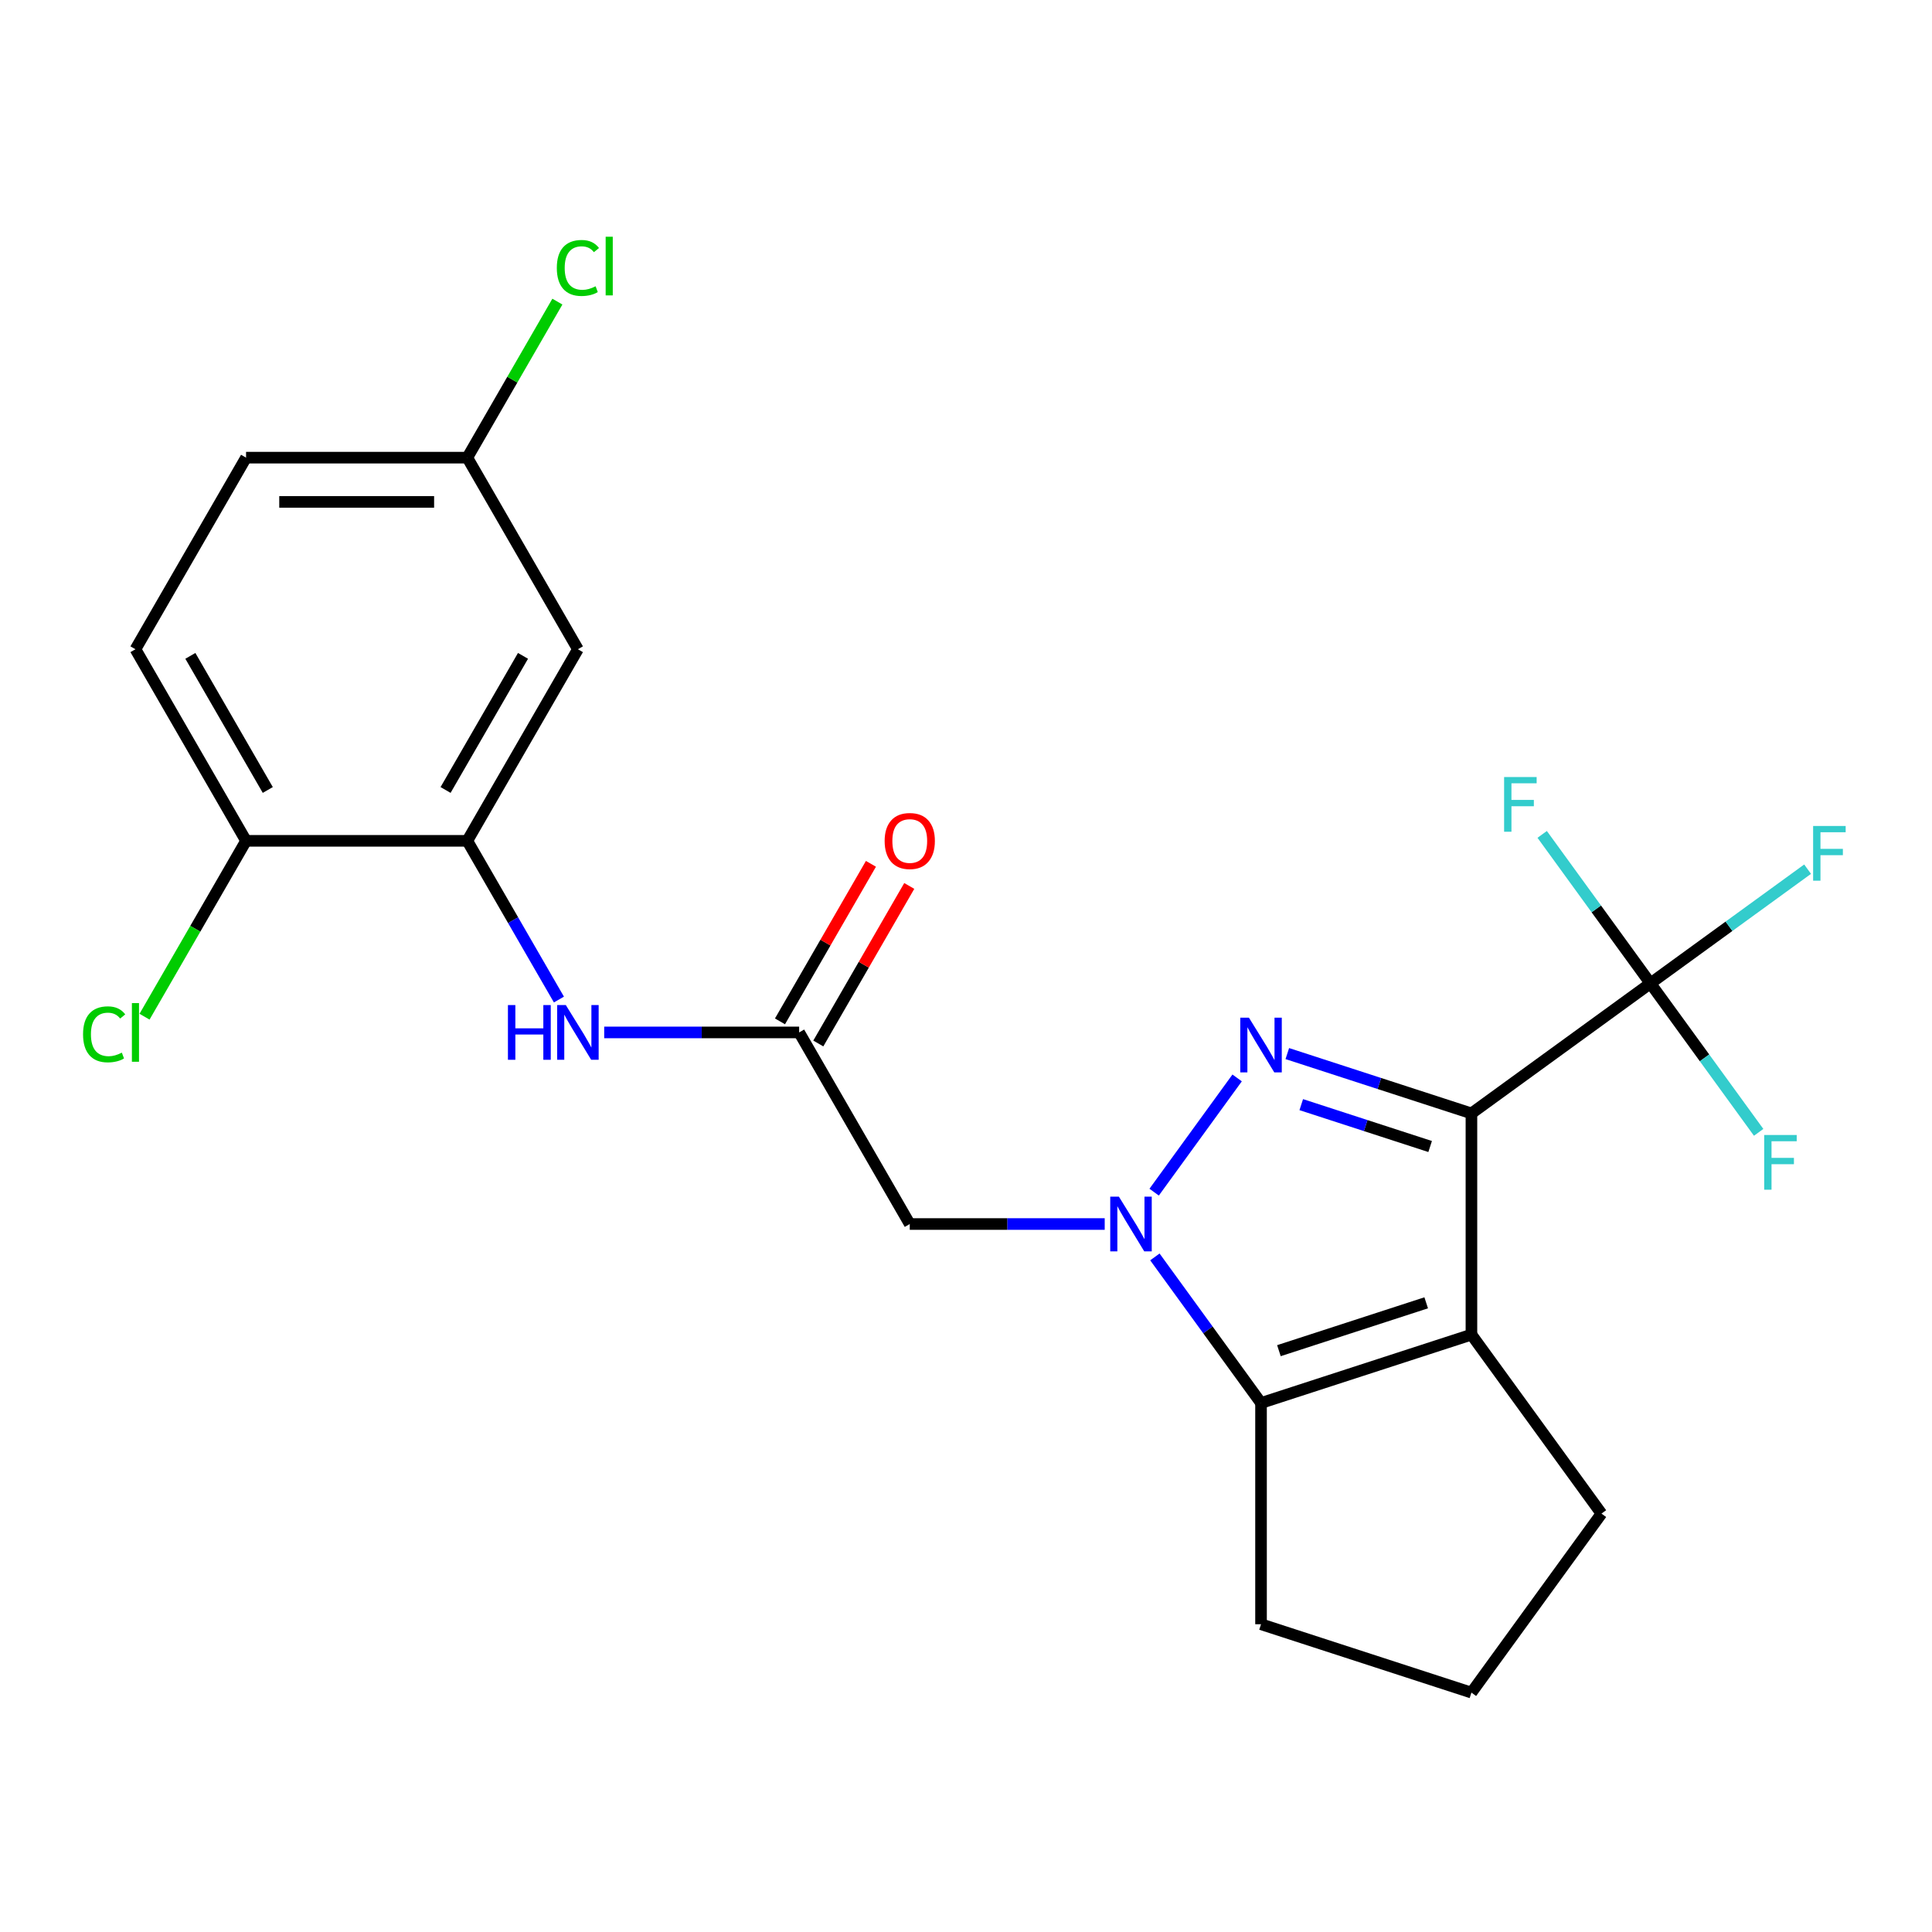 <?xml version='1.0' encoding='iso-8859-1'?>
<svg version='1.1' baseProfile='full'
              xmlns='http://www.w3.org/2000/svg'
                      xmlns:rdkit='http://www.rdkit.org/xml'
                      xmlns:xlink='http://www.w3.org/1999/xlink'
                  xml:space='preserve'
width='1000px' height='1000px' viewBox='0 0 1000 1000'>
<!-- END OF HEADER -->
<rect style='opacity:1.0;fill:#FFFFFF;stroke:none' width='1000' height='1000' x='0' y='0'> </rect>
<path class='bond-0' d='M 761.611,576.298 L 713.96,560.815' style='fill:none;fill-rule:evenodd;stroke:#000000;stroke-width:6px;stroke-linecap:butt;stroke-linejoin:miter;stroke-opacity:1' />
<path class='bond-0' d='M 713.96,560.815 L 666.309,545.332' style='fill:none;fill-rule:evenodd;stroke:#0000FF;stroke-width:6px;stroke-linecap:butt;stroke-linejoin:miter;stroke-opacity:1' />
<path class='bond-0' d='M 740.239,593.434 L 706.883,582.596' style='fill:none;fill-rule:evenodd;stroke:#000000;stroke-width:6px;stroke-linecap:butt;stroke-linejoin:miter;stroke-opacity:1' />
<path class='bond-0' d='M 706.883,582.596 L 673.528,571.758' style='fill:none;fill-rule:evenodd;stroke:#0000FF;stroke-width:6px;stroke-linecap:butt;stroke-linejoin:miter;stroke-opacity:1' />
<path class='bond-2' d='M 761.611,576.298 L 761.611,690.807' style='fill:none;fill-rule:evenodd;stroke:#000000;stroke-width:6px;stroke-linecap:butt;stroke-linejoin:miter;stroke-opacity:1' />
<path class='bond-4' d='M 761.611,576.298 L 854.251,508.991' style='fill:none;fill-rule:evenodd;stroke:#000000;stroke-width:6px;stroke-linecap:butt;stroke-linejoin:miter;stroke-opacity:1' />
<path class='bond-1' d='M 640.339,557.935 L 597.385,617.056' style='fill:none;fill-rule:evenodd;stroke:#0000FF;stroke-width:6px;stroke-linecap:butt;stroke-linejoin:miter;stroke-opacity:1' />
<path class='bond-5' d='M 571.797,633.552 L 521.344,633.552' style='fill:none;fill-rule:evenodd;stroke:#0000FF;stroke-width:6px;stroke-linecap:butt;stroke-linejoin:miter;stroke-opacity:1' />
<path class='bond-5' d='M 521.344,633.552 L 470.89,633.552' style='fill:none;fill-rule:evenodd;stroke:#000000;stroke-width:6px;stroke-linecap:butt;stroke-linejoin:miter;stroke-opacity:1' />
<path class='bond-23' d='M 597.767,650.575 L 625.237,688.384' style='fill:none;fill-rule:evenodd;stroke:#0000FF;stroke-width:6px;stroke-linecap:butt;stroke-linejoin:miter;stroke-opacity:1' />
<path class='bond-23' d='M 625.237,688.384 L 652.707,726.192' style='fill:none;fill-rule:evenodd;stroke:#000000;stroke-width:6px;stroke-linecap:butt;stroke-linejoin:miter;stroke-opacity:1' />
<path class='bond-3' d='M 761.611,690.807 L 652.707,726.192' style='fill:none;fill-rule:evenodd;stroke:#000000;stroke-width:6px;stroke-linecap:butt;stroke-linejoin:miter;stroke-opacity:1' />
<path class='bond-3' d='M 738.199,674.334 L 661.965,699.103' style='fill:none;fill-rule:evenodd;stroke:#000000;stroke-width:6px;stroke-linecap:butt;stroke-linejoin:miter;stroke-opacity:1' />
<path class='bond-17' d='M 761.611,690.807 L 828.918,783.447' style='fill:none;fill-rule:evenodd;stroke:#000000;stroke-width:6px;stroke-linecap:butt;stroke-linejoin:miter;stroke-opacity:1' />
<path class='bond-18' d='M 652.707,726.192 L 652.707,840.701' style='fill:none;fill-rule:evenodd;stroke:#000000;stroke-width:6px;stroke-linecap:butt;stroke-linejoin:miter;stroke-opacity:1' />
<path class='bond-12' d='M 854.251,508.991 L 894.93,479.436' style='fill:none;fill-rule:evenodd;stroke:#000000;stroke-width:6px;stroke-linecap:butt;stroke-linejoin:miter;stroke-opacity:1' />
<path class='bond-12' d='M 894.93,479.436 L 935.609,449.881' style='fill:none;fill-rule:evenodd;stroke:#33CCCC;stroke-width:6px;stroke-linecap:butt;stroke-linejoin:miter;stroke-opacity:1' />
<path class='bond-13' d='M 854.251,508.991 L 882.263,547.546' style='fill:none;fill-rule:evenodd;stroke:#000000;stroke-width:6px;stroke-linecap:butt;stroke-linejoin:miter;stroke-opacity:1' />
<path class='bond-13' d='M 882.263,547.546 L 910.275,586.101' style='fill:none;fill-rule:evenodd;stroke:#33CCCC;stroke-width:6px;stroke-linecap:butt;stroke-linejoin:miter;stroke-opacity:1' />
<path class='bond-14' d='M 854.251,508.991 L 826.239,470.435' style='fill:none;fill-rule:evenodd;stroke:#000000;stroke-width:6px;stroke-linecap:butt;stroke-linejoin:miter;stroke-opacity:1' />
<path class='bond-14' d='M 826.239,470.435 L 798.227,431.88' style='fill:none;fill-rule:evenodd;stroke:#33CCCC;stroke-width:6px;stroke-linecap:butt;stroke-linejoin:miter;stroke-opacity:1' />
<path class='bond-6' d='M 470.89,633.552 L 413.636,534.384' style='fill:none;fill-rule:evenodd;stroke:#000000;stroke-width:6px;stroke-linecap:butt;stroke-linejoin:miter;stroke-opacity:1' />
<path class='bond-8' d='M 413.636,534.384 L 363.183,534.384' style='fill:none;fill-rule:evenodd;stroke:#000000;stroke-width:6px;stroke-linecap:butt;stroke-linejoin:miter;stroke-opacity:1' />
<path class='bond-8' d='M 363.183,534.384 L 312.729,534.384' style='fill:none;fill-rule:evenodd;stroke:#0000FF;stroke-width:6px;stroke-linecap:butt;stroke-linejoin:miter;stroke-opacity:1' />
<path class='bond-11' d='M 423.553,540.11 L 447.093,499.337' style='fill:none;fill-rule:evenodd;stroke:#000000;stroke-width:6px;stroke-linecap:butt;stroke-linejoin:miter;stroke-opacity:1' />
<path class='bond-11' d='M 447.093,499.337 L 470.633,458.565' style='fill:none;fill-rule:evenodd;stroke:#FF0000;stroke-width:6px;stroke-linecap:butt;stroke-linejoin:miter;stroke-opacity:1' />
<path class='bond-11' d='M 403.719,528.659 L 427.259,487.886' style='fill:none;fill-rule:evenodd;stroke:#000000;stroke-width:6px;stroke-linecap:butt;stroke-linejoin:miter;stroke-opacity:1' />
<path class='bond-11' d='M 427.259,487.886 L 450.799,447.114' style='fill:none;fill-rule:evenodd;stroke:#FF0000;stroke-width:6px;stroke-linecap:butt;stroke-linejoin:miter;stroke-opacity:1' />
<path class='bond-7' d='M 241.872,435.216 L 265.585,476.289' style='fill:none;fill-rule:evenodd;stroke:#000000;stroke-width:6px;stroke-linecap:butt;stroke-linejoin:miter;stroke-opacity:1' />
<path class='bond-7' d='M 265.585,476.289 L 289.298,517.362' style='fill:none;fill-rule:evenodd;stroke:#0000FF;stroke-width:6px;stroke-linecap:butt;stroke-linejoin:miter;stroke-opacity:1' />
<path class='bond-9' d='M 241.872,435.216 L 299.127,336.048' style='fill:none;fill-rule:evenodd;stroke:#000000;stroke-width:6px;stroke-linecap:butt;stroke-linejoin:miter;stroke-opacity:1' />
<path class='bond-9' d='M 230.627,408.89 L 270.705,339.473' style='fill:none;fill-rule:evenodd;stroke:#000000;stroke-width:6px;stroke-linecap:butt;stroke-linejoin:miter;stroke-opacity:1' />
<path class='bond-10' d='M 241.872,435.216 L 127.363,435.216' style='fill:none;fill-rule:evenodd;stroke:#000000;stroke-width:6px;stroke-linecap:butt;stroke-linejoin:miter;stroke-opacity:1' />
<path class='bond-16' d='M 299.127,336.048 L 241.872,236.881' style='fill:none;fill-rule:evenodd;stroke:#000000;stroke-width:6px;stroke-linecap:butt;stroke-linejoin:miter;stroke-opacity:1' />
<path class='bond-15' d='M 127.363,435.216 L 70.108,336.048' style='fill:none;fill-rule:evenodd;stroke:#000000;stroke-width:6px;stroke-linecap:butt;stroke-linejoin:miter;stroke-opacity:1' />
<path class='bond-15' d='M 138.608,408.89 L 98.53,339.473' style='fill:none;fill-rule:evenodd;stroke:#000000;stroke-width:6px;stroke-linecap:butt;stroke-linejoin:miter;stroke-opacity:1' />
<path class='bond-19' d='M 127.363,435.216 L 101.087,480.728' style='fill:none;fill-rule:evenodd;stroke:#000000;stroke-width:6px;stroke-linecap:butt;stroke-linejoin:miter;stroke-opacity:1' />
<path class='bond-19' d='M 101.087,480.728 L 74.811,526.239' style='fill:none;fill-rule:evenodd;stroke:#00CC00;stroke-width:6px;stroke-linecap:butt;stroke-linejoin:miter;stroke-opacity:1' />
<path class='bond-20' d='M 70.108,336.048 L 127.363,236.881' style='fill:none;fill-rule:evenodd;stroke:#000000;stroke-width:6px;stroke-linecap:butt;stroke-linejoin:miter;stroke-opacity:1' />
<path class='bond-21' d='M 241.872,236.881 L 265.187,196.498' style='fill:none;fill-rule:evenodd;stroke:#000000;stroke-width:6px;stroke-linecap:butt;stroke-linejoin:miter;stroke-opacity:1' />
<path class='bond-21' d='M 265.187,196.498 L 288.502,156.115' style='fill:none;fill-rule:evenodd;stroke:#00CC00;stroke-width:6px;stroke-linecap:butt;stroke-linejoin:miter;stroke-opacity:1' />
<path class='bond-25' d='M 241.872,236.881 L 127.363,236.881' style='fill:none;fill-rule:evenodd;stroke:#000000;stroke-width:6px;stroke-linecap:butt;stroke-linejoin:miter;stroke-opacity:1' />
<path class='bond-25' d='M 224.696,259.782 L 144.539,259.782' style='fill:none;fill-rule:evenodd;stroke:#000000;stroke-width:6px;stroke-linecap:butt;stroke-linejoin:miter;stroke-opacity:1' />
<path class='bond-22' d='M 828.918,783.447 L 761.611,876.087' style='fill:none;fill-rule:evenodd;stroke:#000000;stroke-width:6px;stroke-linecap:butt;stroke-linejoin:miter;stroke-opacity:1' />
<path class='bond-24' d='M 652.707,840.701 L 761.611,876.087' style='fill:none;fill-rule:evenodd;stroke:#000000;stroke-width:6px;stroke-linecap:butt;stroke-linejoin:miter;stroke-opacity:1' />
<path  class='atom-1' d='M 646.447 526.752
L 655.727 541.752
Q 656.647 543.232, 658.127 545.912
Q 659.607 548.592, 659.687 548.752
L 659.687 526.752
L 663.447 526.752
L 663.447 555.072
L 659.567 555.072
L 649.607 538.672
Q 648.447 536.752, 647.207 534.552
Q 646.007 532.352, 645.647 531.672
L 645.647 555.072
L 641.967 555.072
L 641.967 526.752
L 646.447 526.752
' fill='#0000FF'/>
<path  class='atom-2' d='M 579.14 619.392
L 588.42 634.392
Q 589.34 635.872, 590.82 638.552
Q 592.3 641.232, 592.38 641.392
L 592.38 619.392
L 596.14 619.392
L 596.14 647.712
L 592.26 647.712
L 582.3 631.312
Q 581.14 629.392, 579.9 627.192
Q 578.7 624.992, 578.34 624.312
L 578.34 647.712
L 574.66 647.712
L 574.66 619.392
L 579.14 619.392
' fill='#0000FF'/>
<path  class='atom-9' d='M 262.907 520.224
L 266.747 520.224
L 266.747 532.264
L 281.227 532.264
L 281.227 520.224
L 285.067 520.224
L 285.067 548.544
L 281.227 548.544
L 281.227 535.464
L 266.747 535.464
L 266.747 548.544
L 262.907 548.544
L 262.907 520.224
' fill='#0000FF'/>
<path  class='atom-9' d='M 292.867 520.224
L 302.147 535.224
Q 303.067 536.704, 304.547 539.384
Q 306.027 542.064, 306.107 542.224
L 306.107 520.224
L 309.867 520.224
L 309.867 548.544
L 305.987 548.544
L 296.027 532.144
Q 294.867 530.224, 293.627 528.024
Q 292.427 525.824, 292.067 525.144
L 292.067 548.544
L 288.387 548.544
L 288.387 520.224
L 292.867 520.224
' fill='#0000FF'/>
<path  class='atom-12' d='M 457.89 435.296
Q 457.89 428.496, 461.25 424.696
Q 464.61 420.896, 470.89 420.896
Q 477.17 420.896, 480.53 424.696
Q 483.89 428.496, 483.89 435.296
Q 483.89 442.176, 480.49 446.096
Q 477.09 449.976, 470.89 449.976
Q 464.65 449.976, 461.25 446.096
Q 457.89 442.216, 457.89 435.296
M 470.89 446.776
Q 475.21 446.776, 477.53 443.896
Q 479.89 440.976, 479.89 435.296
Q 479.89 429.736, 477.53 426.936
Q 475.21 424.096, 470.89 424.096
Q 466.57 424.096, 464.21 426.896
Q 461.89 429.696, 461.89 435.296
Q 461.89 441.016, 464.21 443.896
Q 466.57 446.776, 470.89 446.776
' fill='#FF0000'/>
<path  class='atom-13' d='M 938.471 427.524
L 955.311 427.524
L 955.311 430.764
L 942.271 430.764
L 942.271 439.364
L 953.871 439.364
L 953.871 442.644
L 942.271 442.644
L 942.271 455.844
L 938.471 455.844
L 938.471 427.524
' fill='#33CCCC'/>
<path  class='atom-14' d='M 913.138 587.471
L 929.978 587.471
L 929.978 590.711
L 916.938 590.711
L 916.938 599.311
L 928.538 599.311
L 928.538 602.591
L 916.938 602.591
L 916.938 615.791
L 913.138 615.791
L 913.138 587.471
' fill='#33CCCC'/>
<path  class='atom-15' d='M 778.524 402.191
L 795.364 402.191
L 795.364 405.431
L 782.324 405.431
L 782.324 414.031
L 793.924 414.031
L 793.924 417.311
L 782.324 417.311
L 782.324 430.511
L 778.524 430.511
L 778.524 402.191
' fill='#33CCCC'/>
<path  class='atom-20' d='M 42.988 535.364
Q 42.988 528.324, 46.268 524.644
Q 49.588 520.924, 55.868 520.924
Q 61.708 520.924, 64.828 525.044
L 62.188 527.204
Q 59.908 524.204, 55.868 524.204
Q 51.588 524.204, 49.308 527.084
Q 47.068 529.924, 47.068 535.364
Q 47.068 540.964, 49.388 543.844
Q 51.748 546.724, 56.308 546.724
Q 59.428 546.724, 63.068 544.844
L 64.188 547.844
Q 62.708 548.804, 60.468 549.364
Q 58.228 549.924, 55.748 549.924
Q 49.588 549.924, 46.268 546.164
Q 42.988 542.404, 42.988 535.364
' fill='#00CC00'/>
<path  class='atom-20' d='M 68.268 519.204
L 71.948 519.204
L 71.948 549.564
L 68.268 549.564
L 68.268 519.204
' fill='#00CC00'/>
<path  class='atom-22' d='M 288.207 138.693
Q 288.207 131.653, 291.487 127.973
Q 294.807 124.253, 301.087 124.253
Q 306.927 124.253, 310.047 128.373
L 307.407 130.533
Q 305.127 127.533, 301.087 127.533
Q 296.807 127.533, 294.527 130.413
Q 292.287 133.253, 292.287 138.693
Q 292.287 144.293, 294.607 147.173
Q 296.967 150.053, 301.527 150.053
Q 304.647 150.053, 308.287 148.173
L 309.407 151.173
Q 307.927 152.133, 305.687 152.693
Q 303.447 153.253, 300.967 153.253
Q 294.807 153.253, 291.487 149.493
Q 288.207 145.733, 288.207 138.693
' fill='#00CC00'/>
<path  class='atom-22' d='M 313.487 122.533
L 317.167 122.533
L 317.167 152.893
L 313.487 152.893
L 313.487 122.533
' fill='#00CC00'/>
</svg>
